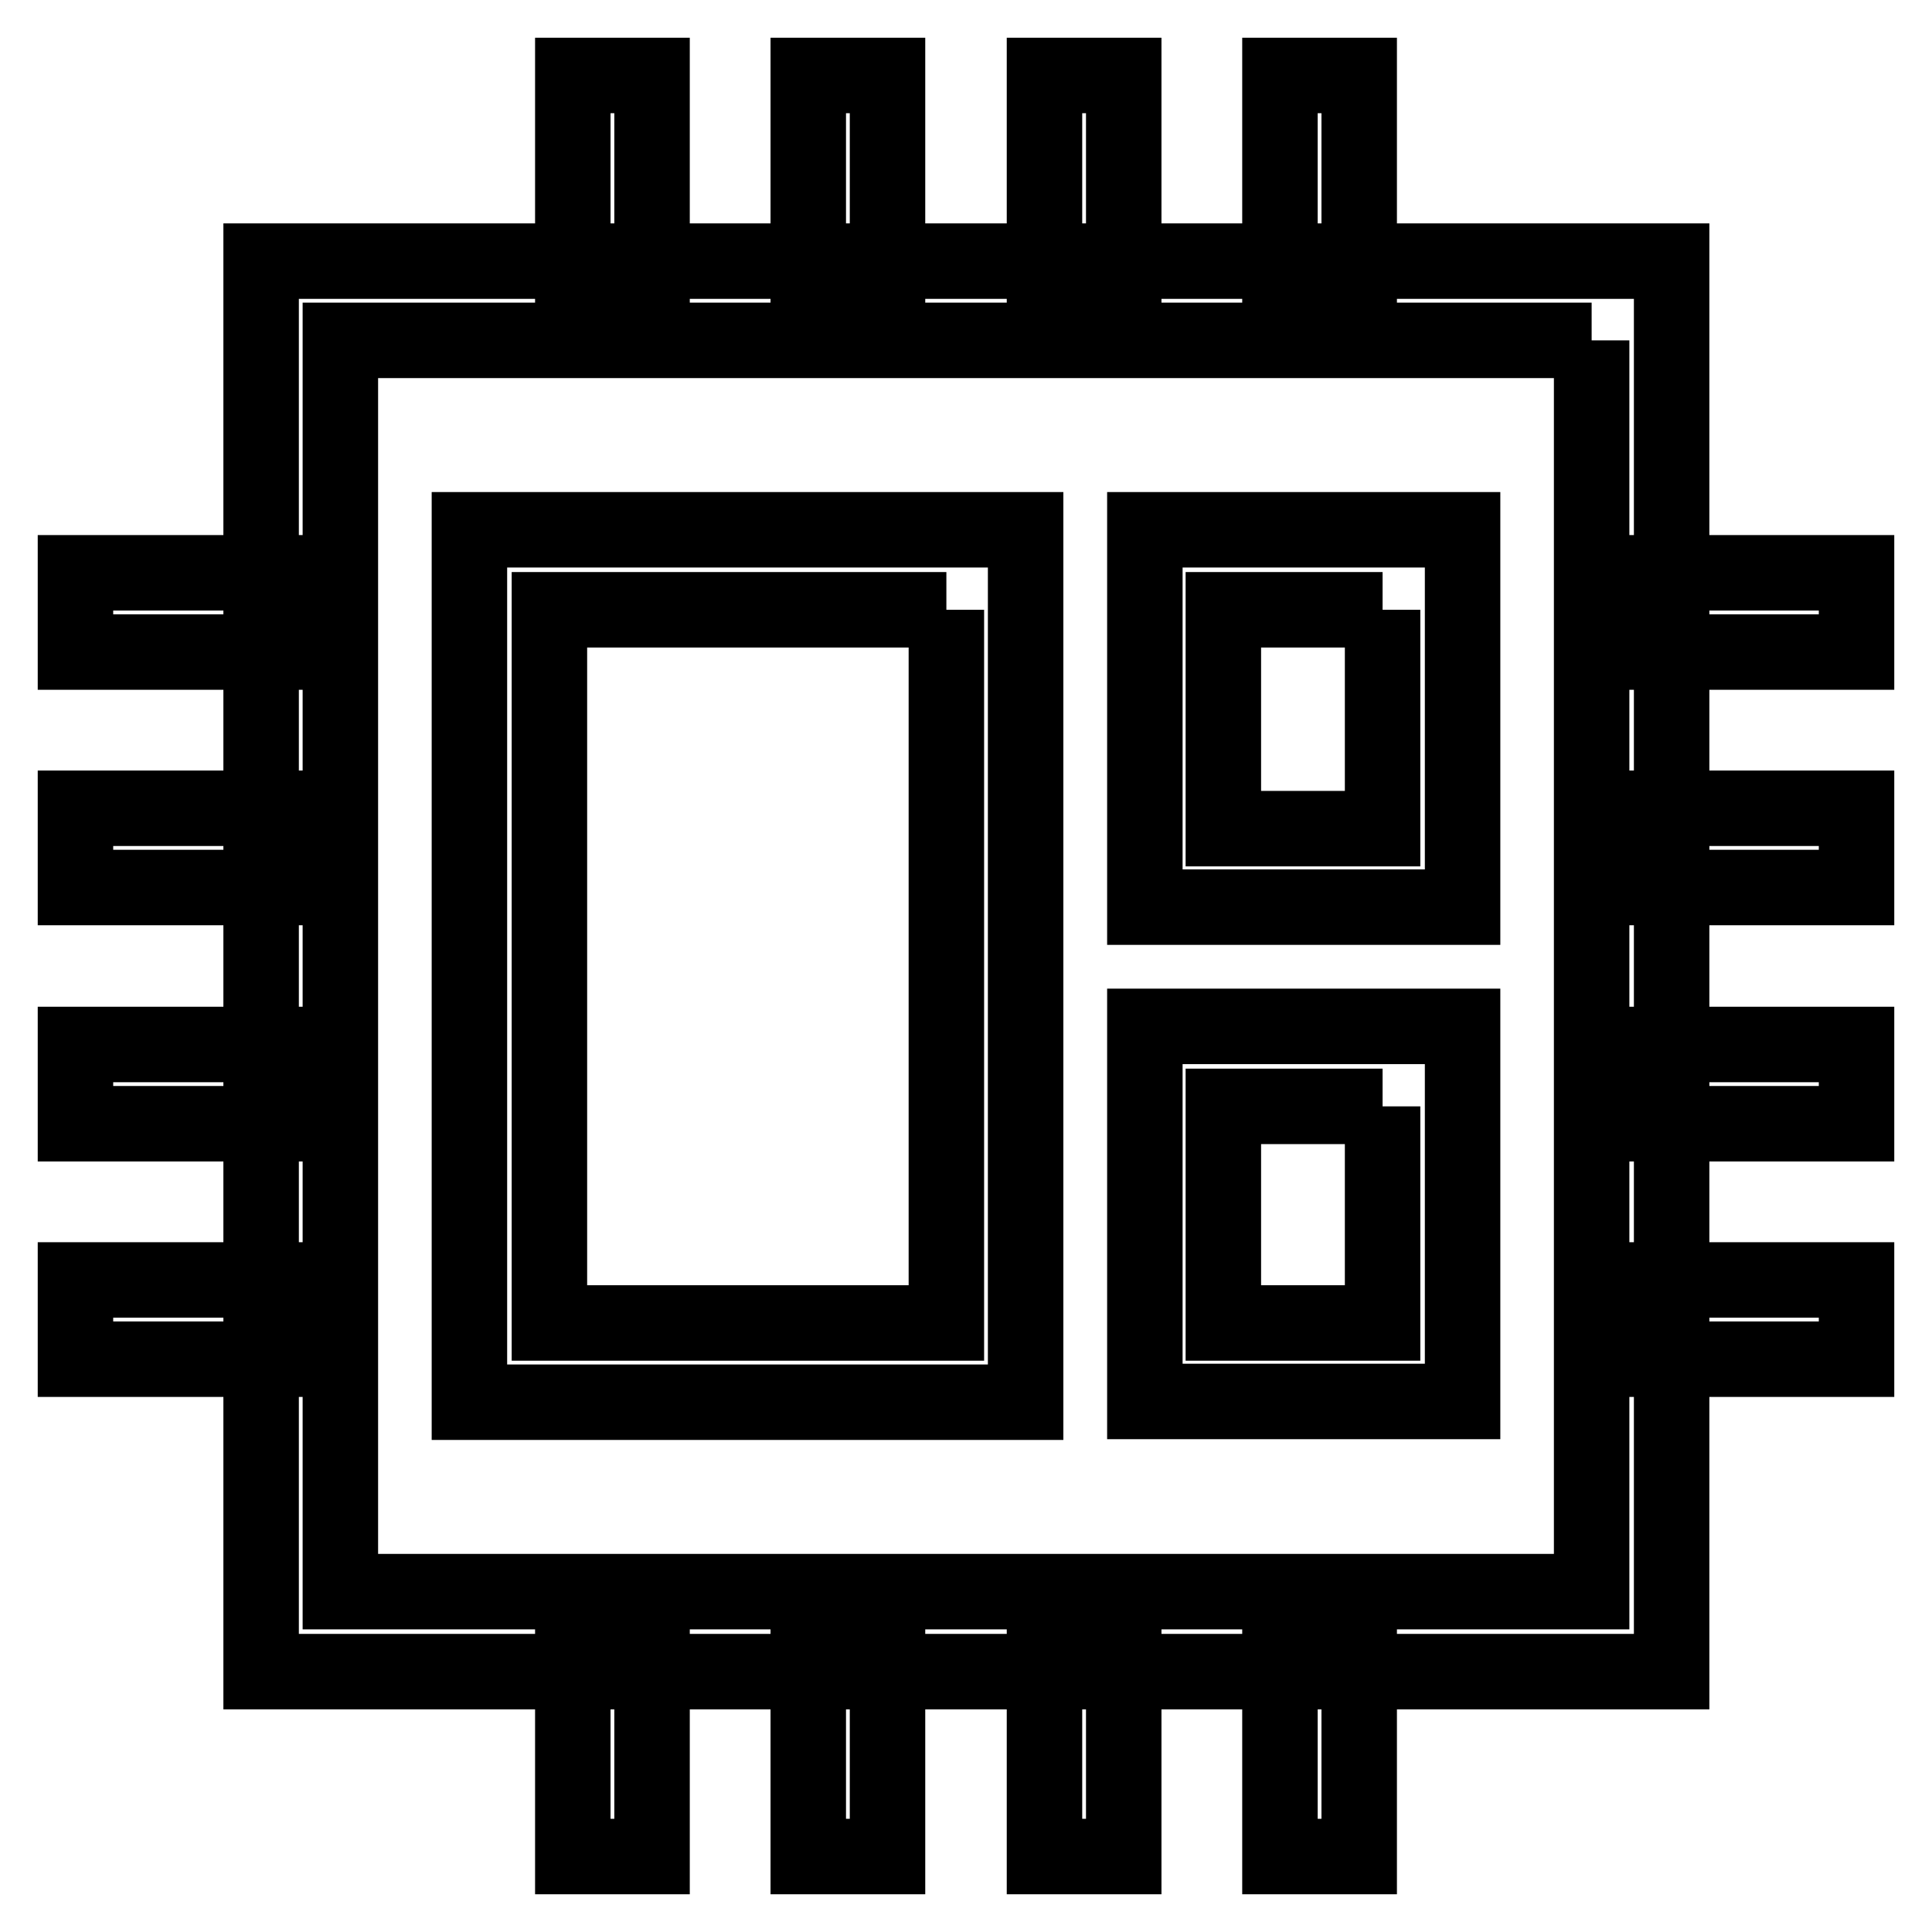<?xml version="1.0" encoding="utf-8"?>
<!-- Svg Vector Icons : http://www.onlinewebfonts.com/icon -->
<!DOCTYPE svg PUBLIC "-//W3C//DTD SVG 1.1//EN" "http://www.w3.org/Graphics/SVG/1.1/DTD/svg11.dtd">
<svg version="1.1" xmlns="http://www.w3.org/2000/svg" xmlns:xlink="http://www.w3.org/1999/xlink" x="0px" y="0px" viewBox="0 0 256 256" enable-background="new 0 0 256 256" xml:space="preserve">
<g> <path stroke-width="10" fill-opacity="0" stroke="#000000"  d="M210.9,45.1v165.8H45.1V45.1H210.9 M221.4,34.6H34.6v186.9h186.9V34.6z M125.4,80.8v94.5H72.8V80.8H125.4  M135.9,70.2H62.2v115.6h73.7V70.2z M183.2,80.8v29h-21.1v-29H183.2 M193.8,70.2h-42.1v50h42.1V70.2z M183.2,146.6v28.7h-21.1 v-28.7H183.2 M193.8,136h-42.1v49.7h42.1V136z M86.4,10H75.9v26.3h10.5V10z M117.6,10h-10.5v26.3h10.5V10z M148.9,10h-10.5v26.3 h10.5V10z M180.1,10h-10.5v26.3h10.5V10z M86.4,219.7H75.9V246h10.5V219.7z M117.6,219.7h-10.5V246h10.5V219.7z M148.9,219.7h-10.5 V246h10.5V219.7z M180.1,219.7h-10.5V246h10.5V219.7z M36.3,169.6H10v10.5h26.3V169.6z M36.3,138.4H10v10.5h26.3V138.4z  M36.3,107.1H10v10.5h26.3V107.1z M36.3,75.9H10v10.5h26.3V75.9z M246,169.6h-26.3v10.5H246V169.6z M246,138.4h-26.3v10.5H246 V138.4z M246,107.1h-26.3v10.5H246V107.1z M246,75.9h-26.3v10.5H246V75.9z"/></g>
</svg>